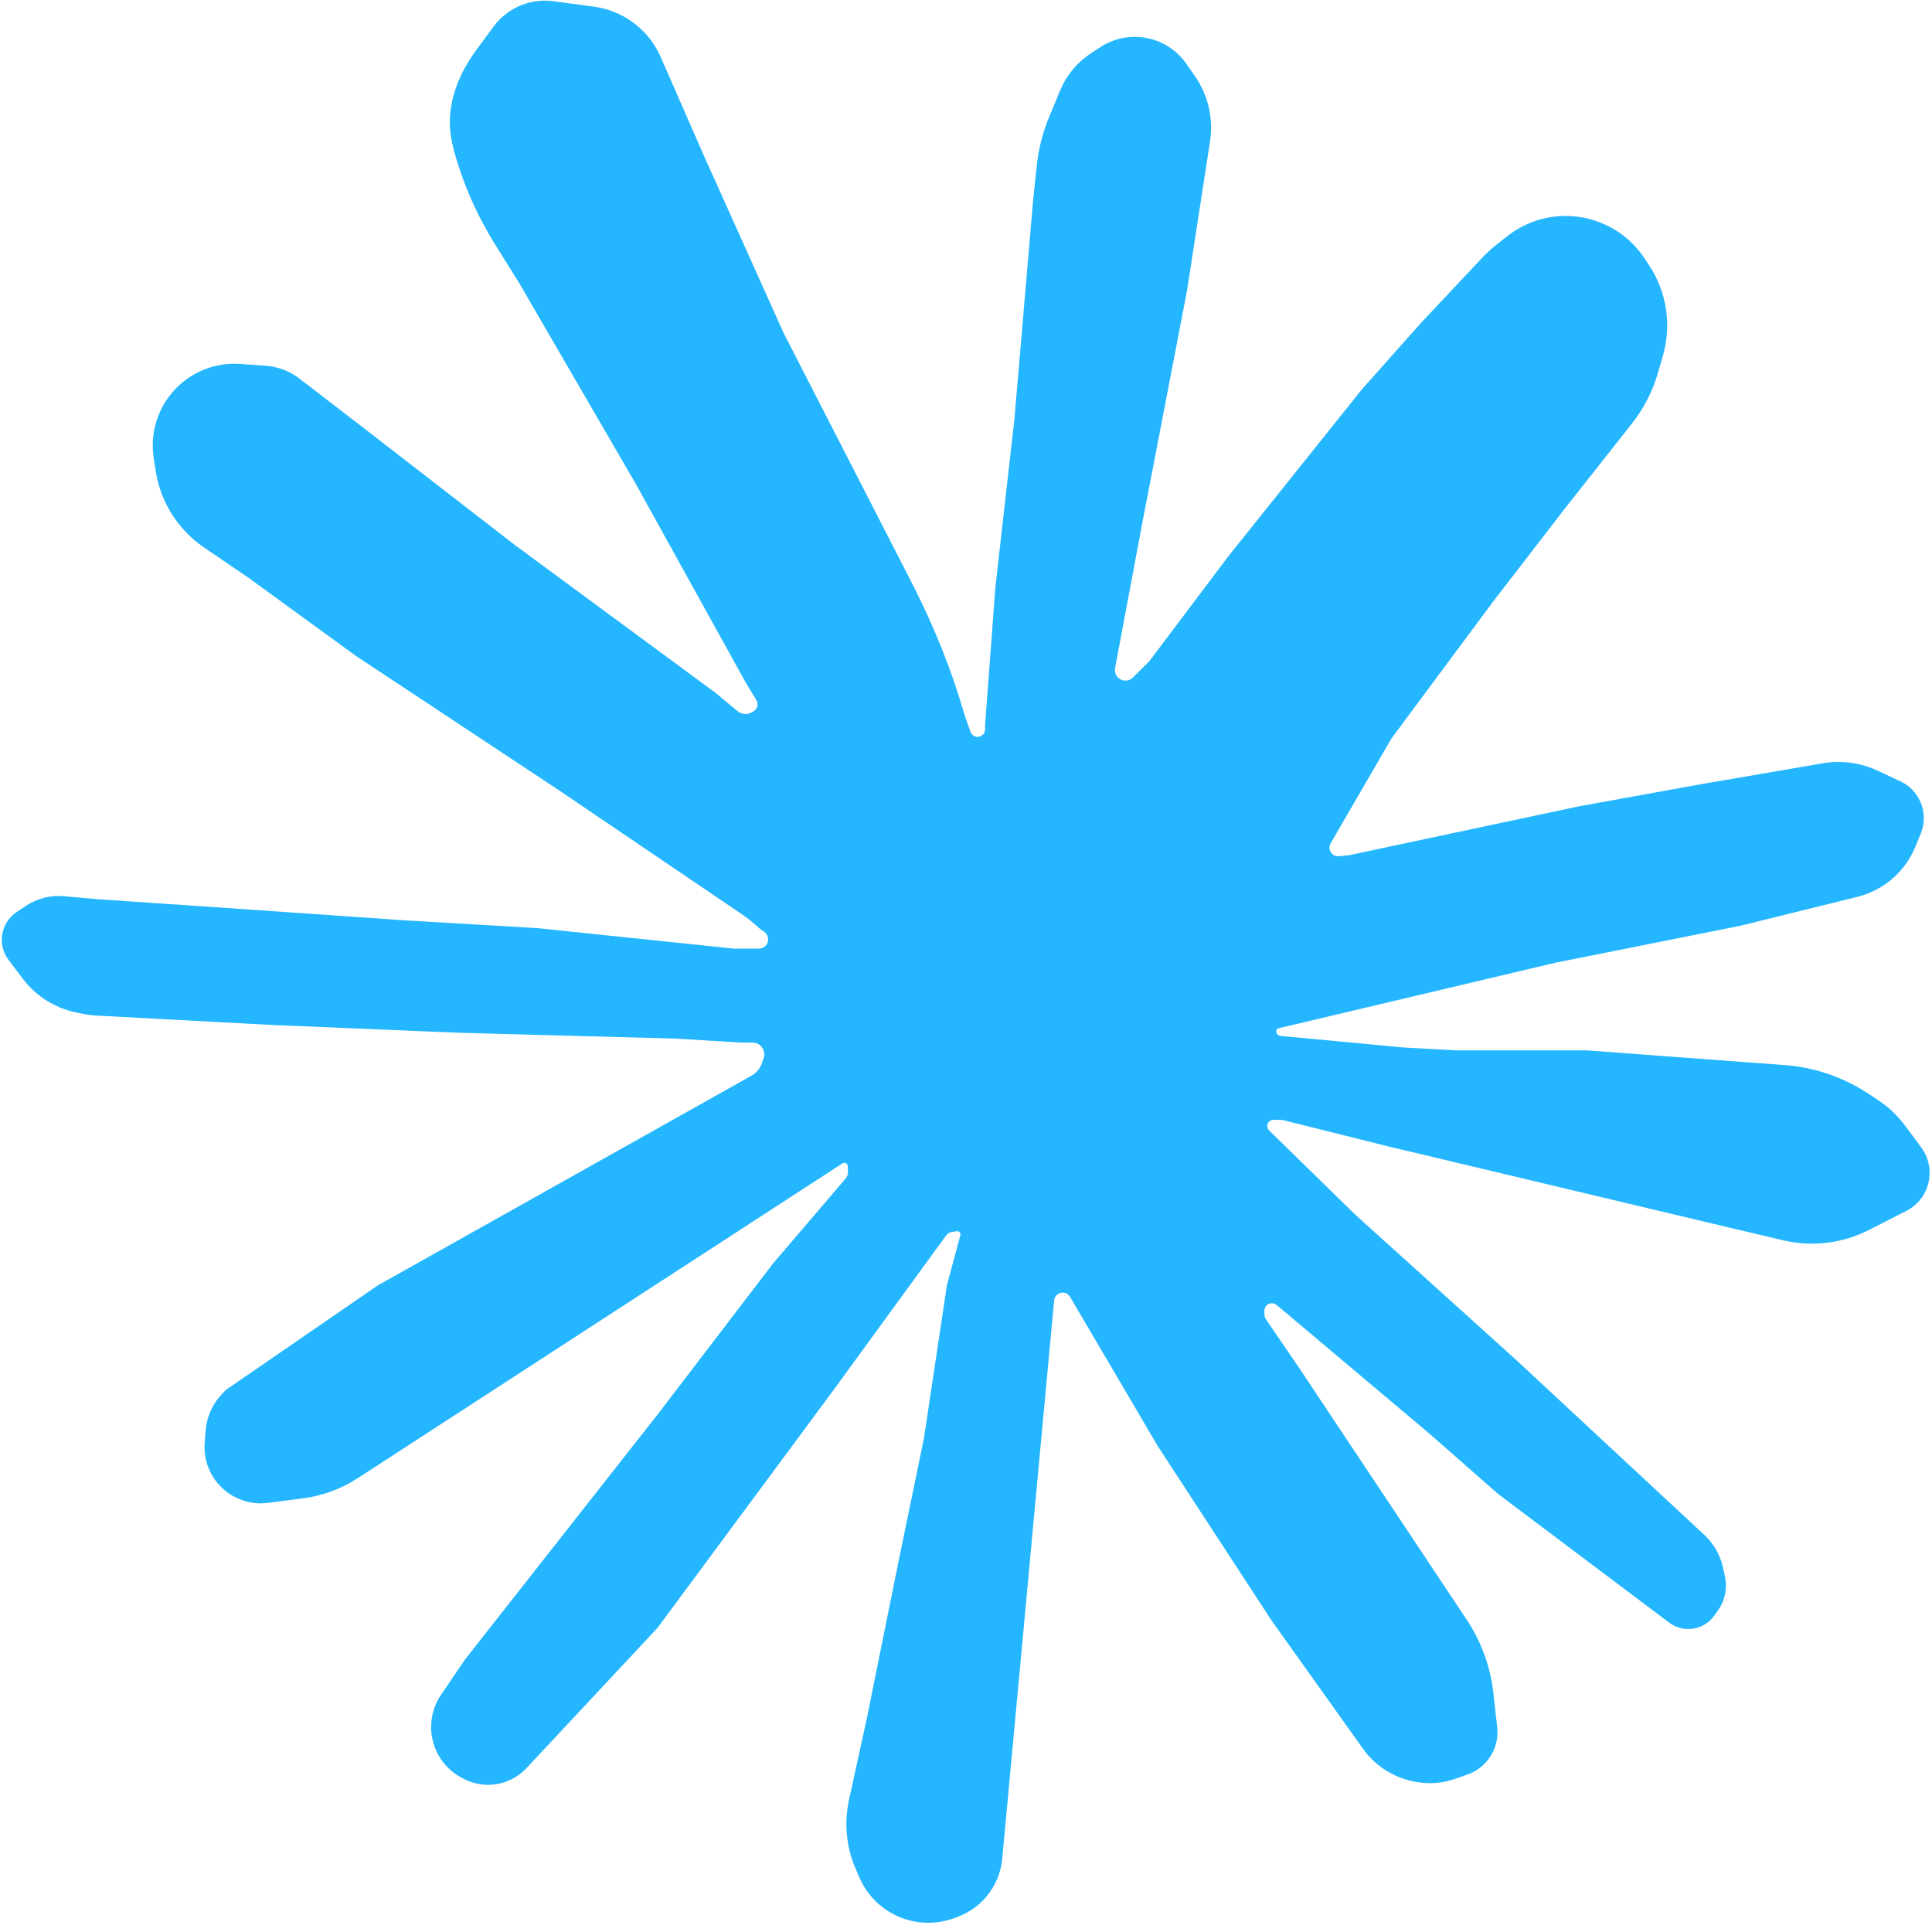 <svg xmlns="http://www.w3.org/2000/svg" width="90" height="90" viewBox="0 0 90 90" fill="none">
  <path d="M17.667 59.836C17.666 59.838 17.668 59.84 17.669 59.839L35.005 50.111C35.235 49.982 35.409 49.773 35.494 49.524L35.575 49.29C35.627 49.135 35.608 48.965 35.522 48.825C35.423 48.665 35.247 48.567 35.058 48.567H34.496L31.534 48.385L21.418 48.111L12.646 47.746L4.527 47.311C4.274 47.298 4.022 47.264 3.775 47.212L3.52 47.158C2.543 46.95 1.673 46.397 1.069 45.601L0.398 44.716C0.144 44.381 0.036 43.957 0.101 43.542C0.167 43.114 0.41 42.733 0.769 42.492L1.202 42.202C1.722 41.853 2.345 41.693 2.969 41.748L4.58 41.891L10.276 42.278L18.82 42.871L25.018 43.235L34.2 44.192H35.351C35.535 44.192 35.699 44.076 35.759 43.902C35.821 43.722 35.758 43.523 35.605 43.412L35.362 43.235C35.104 42.992 34.827 42.771 34.534 42.572L26.134 36.878L16.565 30.544L11.552 26.898L9.514 25.512C9.068 25.207 8.67 24.837 8.335 24.413L8.313 24.385C7.763 23.688 7.401 22.86 7.264 21.982L7.162 21.336C6.984 20.2 7.33 19.044 8.103 18.192C8.885 17.33 10.019 16.874 11.18 16.954L12.358 17.035C12.549 17.049 12.739 17.081 12.924 17.131C13.297 17.231 13.646 17.404 13.952 17.64L16.838 19.858L23.992 25.395L33.334 32.276L34.354 33.125C34.559 33.296 34.853 33.308 35.07 33.154L35.139 33.105C35.21 33.055 35.26 32.982 35.28 32.898C35.303 32.806 35.289 32.708 35.24 32.627L34.701 31.729L29.62 22.547L24.198 13.205L23.057 11.376C22.212 10.02 21.567 8.549 21.144 7.007C21.114 6.881 21.085 6.757 21.058 6.635C20.716 5.123 21.253 3.6 22.172 2.352L22.993 1.237C23.361 0.737 23.877 0.365 24.468 0.174C24.89 0.038 25.337 -0.003 25.776 0.056L27.666 0.31C28.435 0.413 29.158 0.74 29.744 1.249C30.188 1.635 30.54 2.115 30.776 2.653L32.742 7.144L36.501 15.506L42.334 26.876L42.61 27.42C43.563 29.301 44.34 31.266 44.931 33.291L44.954 33.369L45.214 34.096C45.263 34.234 45.394 34.326 45.541 34.326C45.733 34.326 45.889 34.171 45.889 33.979V33.779L46.367 27.377L47.256 19.516L48.121 9.4L48.295 7.731C48.376 6.949 48.57 6.182 48.871 5.455L49.379 4.226C49.673 3.514 50.174 2.907 50.818 2.484L51.25 2.199C52.108 1.634 53.2 1.56 54.126 2.004C54.581 2.222 54.972 2.554 55.261 2.967L55.657 3.533C56.275 4.418 56.531 5.507 56.37 6.574L55.299 13.524L53.203 24.415L51.945 31.123C51.888 31.426 52.12 31.706 52.429 31.706C52.559 31.706 52.685 31.654 52.777 31.562L53.544 30.795L57.235 25.896L63.433 18.149L66.167 15.073L69.041 12.014C69.251 11.791 69.478 11.583 69.719 11.392L70.208 11.007C70.985 10.394 71.946 10.06 72.935 10.06C74.401 10.06 75.772 10.79 76.59 12.008L76.797 12.317C77.641 13.572 77.884 15.138 77.46 16.591L77.227 17.39C76.98 18.238 76.572 19.029 76.026 19.723L72.866 23.731L69.562 28.015L64.823 34.395L61.987 39.281C61.91 39.414 61.915 39.58 62 39.708C62.083 39.831 62.227 39.9 62.375 39.885L62.84 39.84L73.549 37.562L79.337 36.514L84.912 35.557C85.777 35.408 86.667 35.528 87.462 35.899L88.527 36.397C89.054 36.643 89.439 37.118 89.569 37.685C89.657 38.065 89.625 38.462 89.479 38.822L89.233 39.428C88.756 40.603 87.745 41.478 86.513 41.782L81.091 43.121L72.433 44.853L59.567 47.899C59.547 47.904 59.528 47.912 59.512 47.924C59.439 47.976 59.424 48.079 59.48 48.149L59.507 48.182C59.541 48.224 59.59 48.251 59.643 48.256L65.37 48.795L67.853 48.931H73.937L83.144 49.617C84.532 49.72 85.87 50.178 87.031 50.946L87.494 51.252C87.976 51.571 88.399 51.971 88.744 52.436L89.499 53.452C89.819 53.883 89.951 54.425 89.865 54.955C89.764 55.58 89.371 56.119 88.807 56.407L87.062 57.296C85.826 57.927 84.405 58.097 83.055 57.777L78.995 56.815L64.641 53.397L59.792 52.185C59.743 52.173 59.694 52.167 59.644 52.167H59.324C59.165 52.167 59.035 52.296 59.035 52.456C59.035 52.533 59.067 52.608 59.122 52.662L63.137 56.587L70.656 63.377L79.395 71.502C79.832 71.909 80.135 72.438 80.264 73.021L80.355 73.433C80.475 73.98 80.36 74.551 80.037 75.008L79.861 75.258C79.539 75.713 78.99 75.95 78.438 75.871C78.191 75.836 77.956 75.739 77.756 75.588L69.79 69.597L66.6 66.795L59.475 60.794C59.412 60.74 59.332 60.711 59.249 60.711C59.056 60.711 58.899 60.868 58.899 61.062V61.199C58.899 61.297 58.928 61.392 58.983 61.473L60.562 63.787L68.325 75.451C69.003 76.471 69.428 77.637 69.565 78.853L69.745 80.459C69.789 80.85 69.722 81.246 69.55 81.601C69.31 82.1 68.881 82.482 68.359 82.665L67.784 82.866C67.202 83.07 66.577 83.119 65.971 83.009L65.909 82.997C64.935 82.82 64.068 82.27 63.494 81.464L59.24 75.498L53.932 67.364L49.847 60.412C49.737 60.224 49.496 60.159 49.306 60.267C49.192 60.331 49.117 60.447 49.105 60.577L46.688 86.589C46.628 87.245 46.366 87.866 45.938 88.367C45.592 88.774 45.149 89.087 44.65 89.278L44.491 89.339C43.362 89.772 42.09 89.59 41.128 88.859C40.649 88.495 40.272 88.013 40.034 87.46L39.854 87.042C39.422 86.04 39.315 84.928 39.547 83.861L40.398 79.964L41.856 72.742L43.041 67L44.111 59.868L44.739 57.538C44.746 57.512 44.745 57.485 44.738 57.46C44.718 57.39 44.651 57.346 44.579 57.355L44.354 57.385C44.243 57.399 44.142 57.459 44.076 57.55L38.803 64.79L30.623 75.84L24.527 82.365C24.28 82.629 23.977 82.836 23.641 82.97C22.981 83.232 22.241 83.195 21.61 82.869L21.524 82.824C20.552 82.322 19.986 81.273 20.096 80.185C20.141 79.742 20.296 79.316 20.546 78.948L21.668 77.298L30.623 65.906L36.023 58.843L39.398 54.895C39.469 54.811 39.507 54.703 39.502 54.593L39.492 54.328C39.489 54.241 39.417 54.172 39.329 54.172C39.298 54.172 39.267 54.181 39.24 54.198L16.66 68.862C15.892 69.361 15.022 69.681 14.114 69.798L12.481 70.009C11.705 70.109 10.925 69.857 10.354 69.322C9.772 68.776 9.471 67.994 9.535 67.199L9.582 66.622C9.633 65.996 9.896 65.407 10.329 64.952L10.47 64.804C10.508 64.764 10.549 64.728 10.595 64.697L17.665 59.834C17.667 59.832 17.669 59.835 17.667 59.836Z" fill="#24B6FF"/>
</svg>